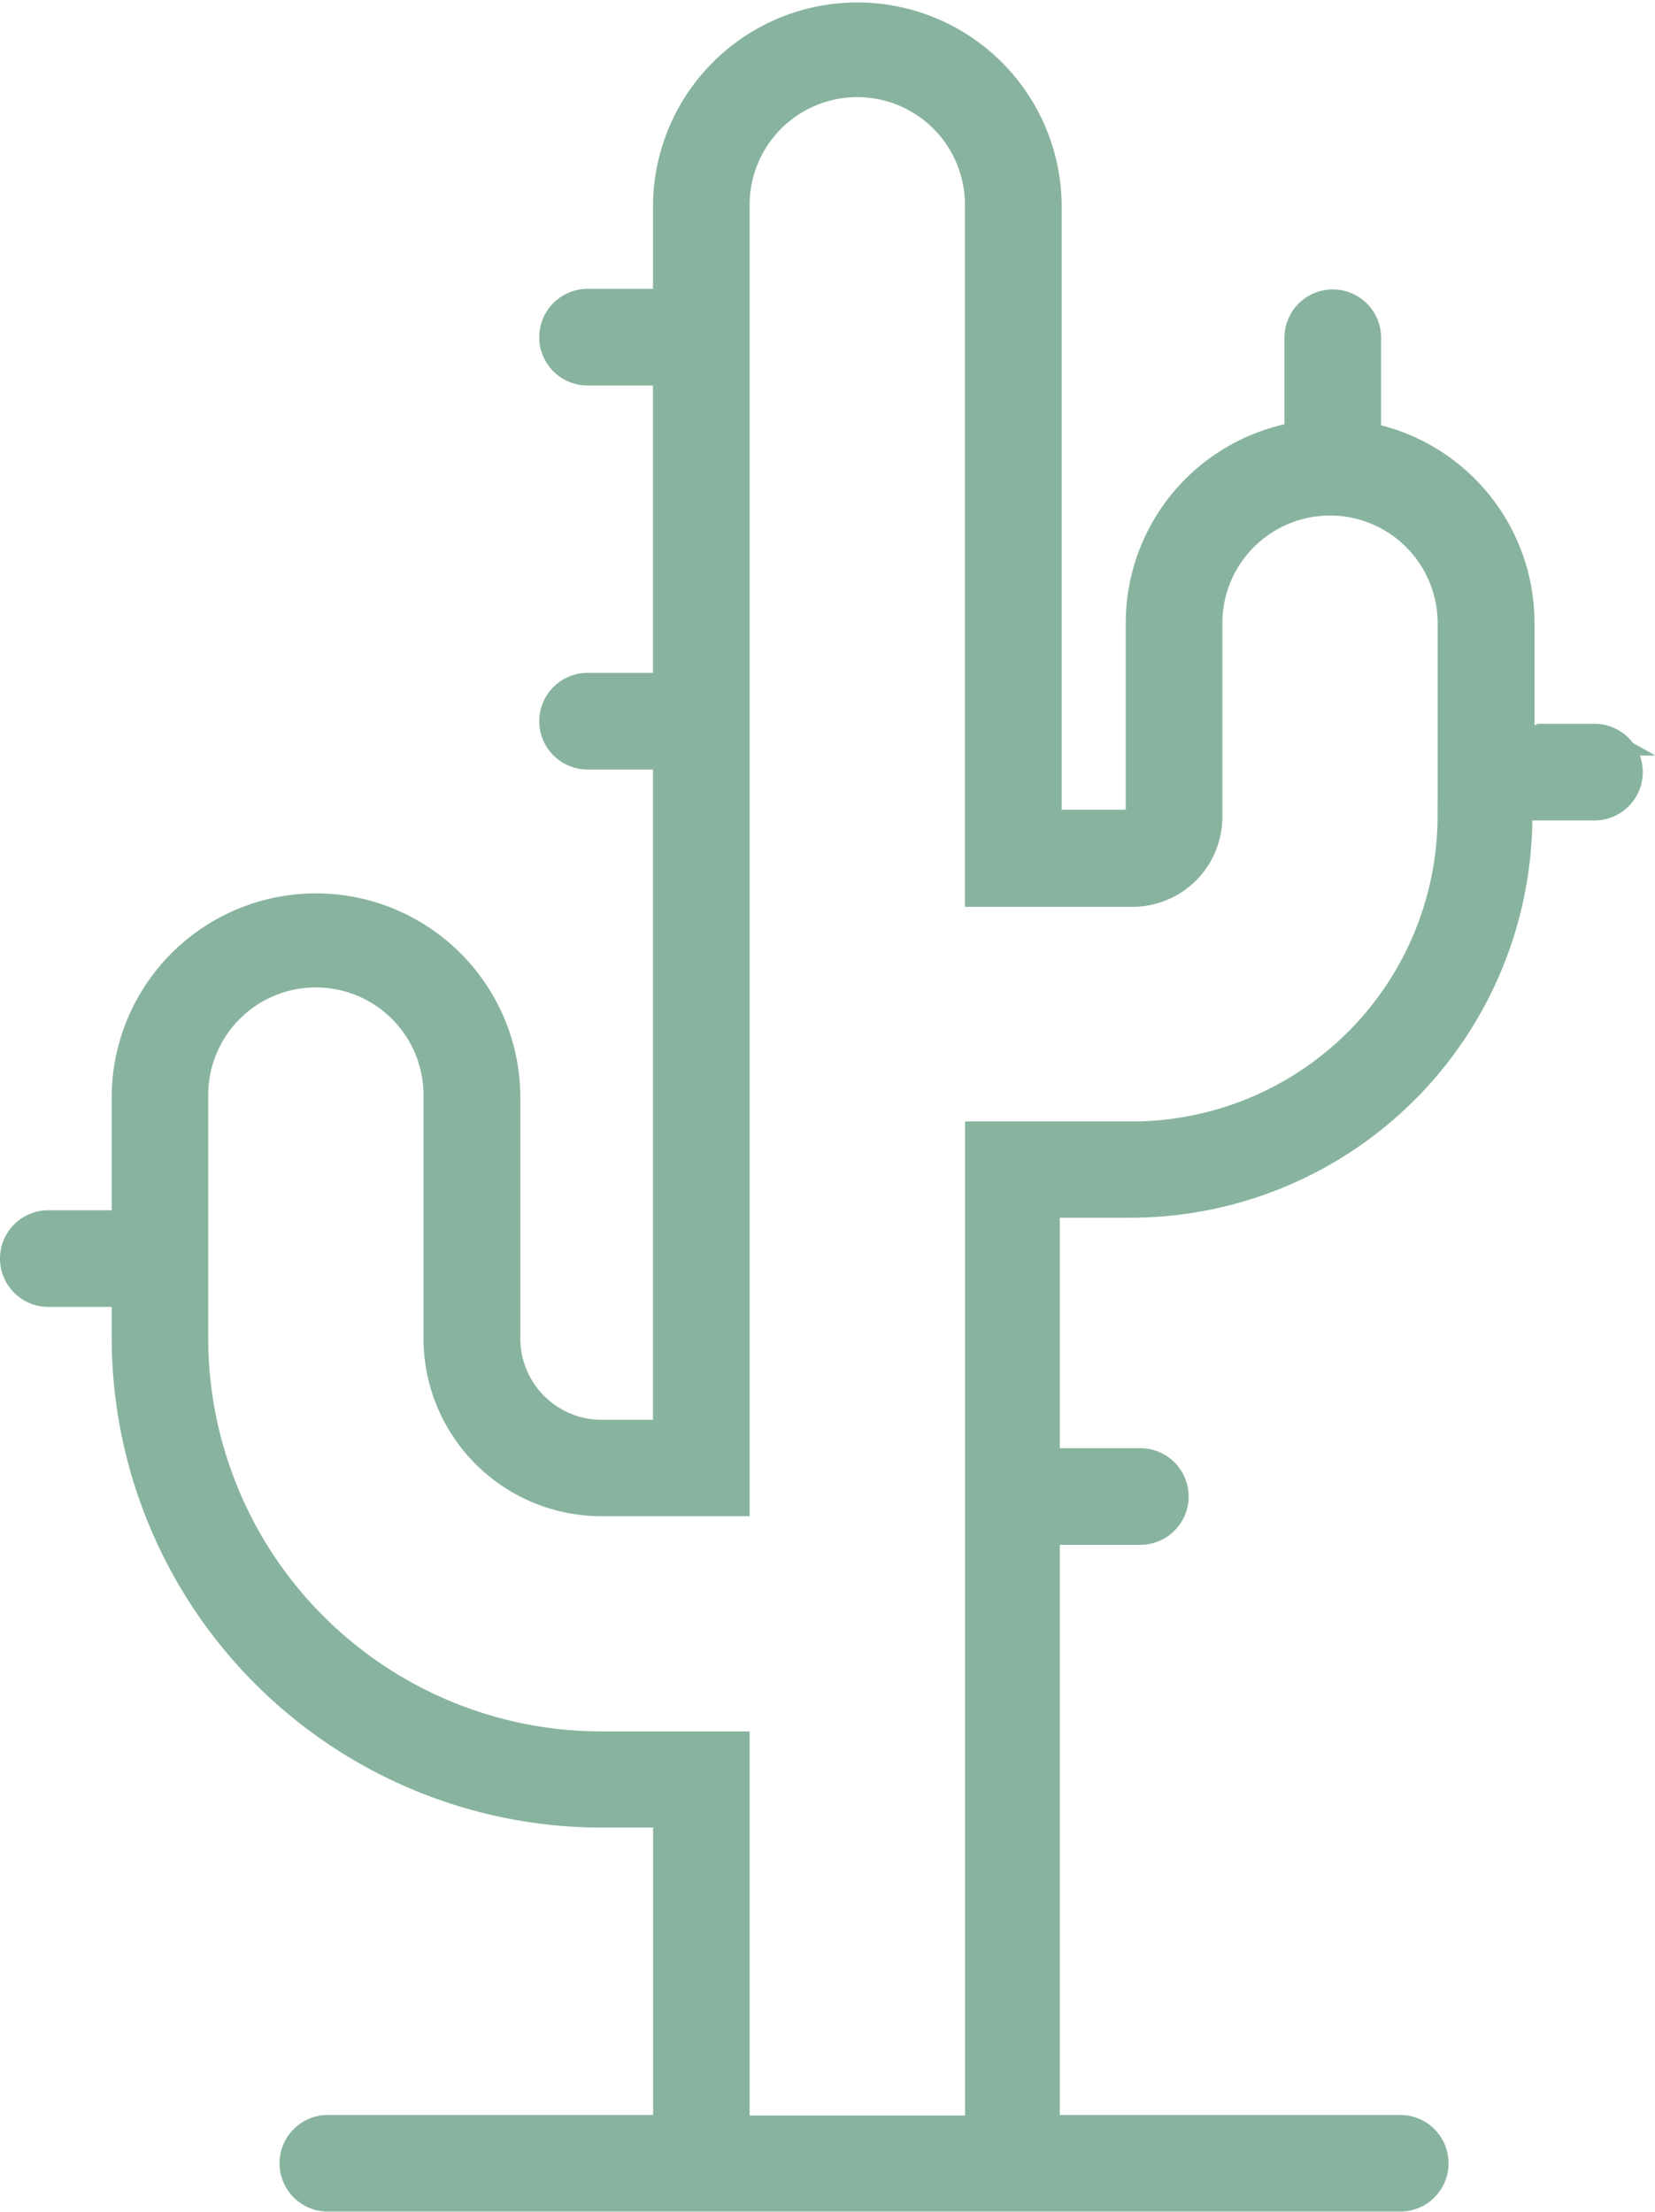 <svg xmlns="http://www.w3.org/2000/svg" width="54.129" height="72.352" viewBox="0 0 54.129 72.352"><path d="M358.7,227.531h-2.53v-3.847a6.173,6.173,0,0,0-5.017-6.056v-3.264a1.081,1.081,0,1,0-2.162,0v3.243a6.167,6.167,0,0,0-5.19,6.077v6.335a.289.289,0,0,1-.283.283h-2.813V210a6.183,6.183,0,0,0-12.365,0v3.264H325.7a1.081,1.081,0,1,0,0,2.162h2.639v10.4H325.7a1.081,1.081,0,1,0,0,2.162h2.639V250.26h-2.183A3.162,3.162,0,0,1,323,247.1v-7.956a6.183,6.183,0,0,0-12.365,0v4.261h-2.572a1.081,1.081,0,0,0,0,2.162h2.572v1.512A15.538,15.538,0,0,0,326.159,262.6h2.183V273H317.206a1.081,1.081,0,0,0,0,2.162h35.072a1.081,1.081,0,0,0,0-2.162H340.644V253.35h3.133a1.081,1.081,0,0,0,0-2.162h-3.133v-8.539h2.813A12.649,12.649,0,0,0,356.1,230v-.346h2.53a1.081,1.081,0,1,0,0-2.162Zm-4.7,2.483A10.5,10.5,0,0,1,343.52,240.5h-4.975v32.518H330.5V260.454h-4.346a13.369,13.369,0,0,1-13.362-13.362v-7.956a4.02,4.02,0,1,1,8.041,0v7.956a5.318,5.318,0,0,0,5.321,5.321H330.5l0-42.4a4.02,4.02,0,1,1,8.041,0V232.48h4.975a2.441,2.441,0,0,0,2.445-2.445V223.7a4.02,4.02,0,1,1,8.041,0v6.314Z" transform="translate(-306.482 -203.315)" fill="#88b49f" stroke="#88b49f" stroke-width="1"/></svg>